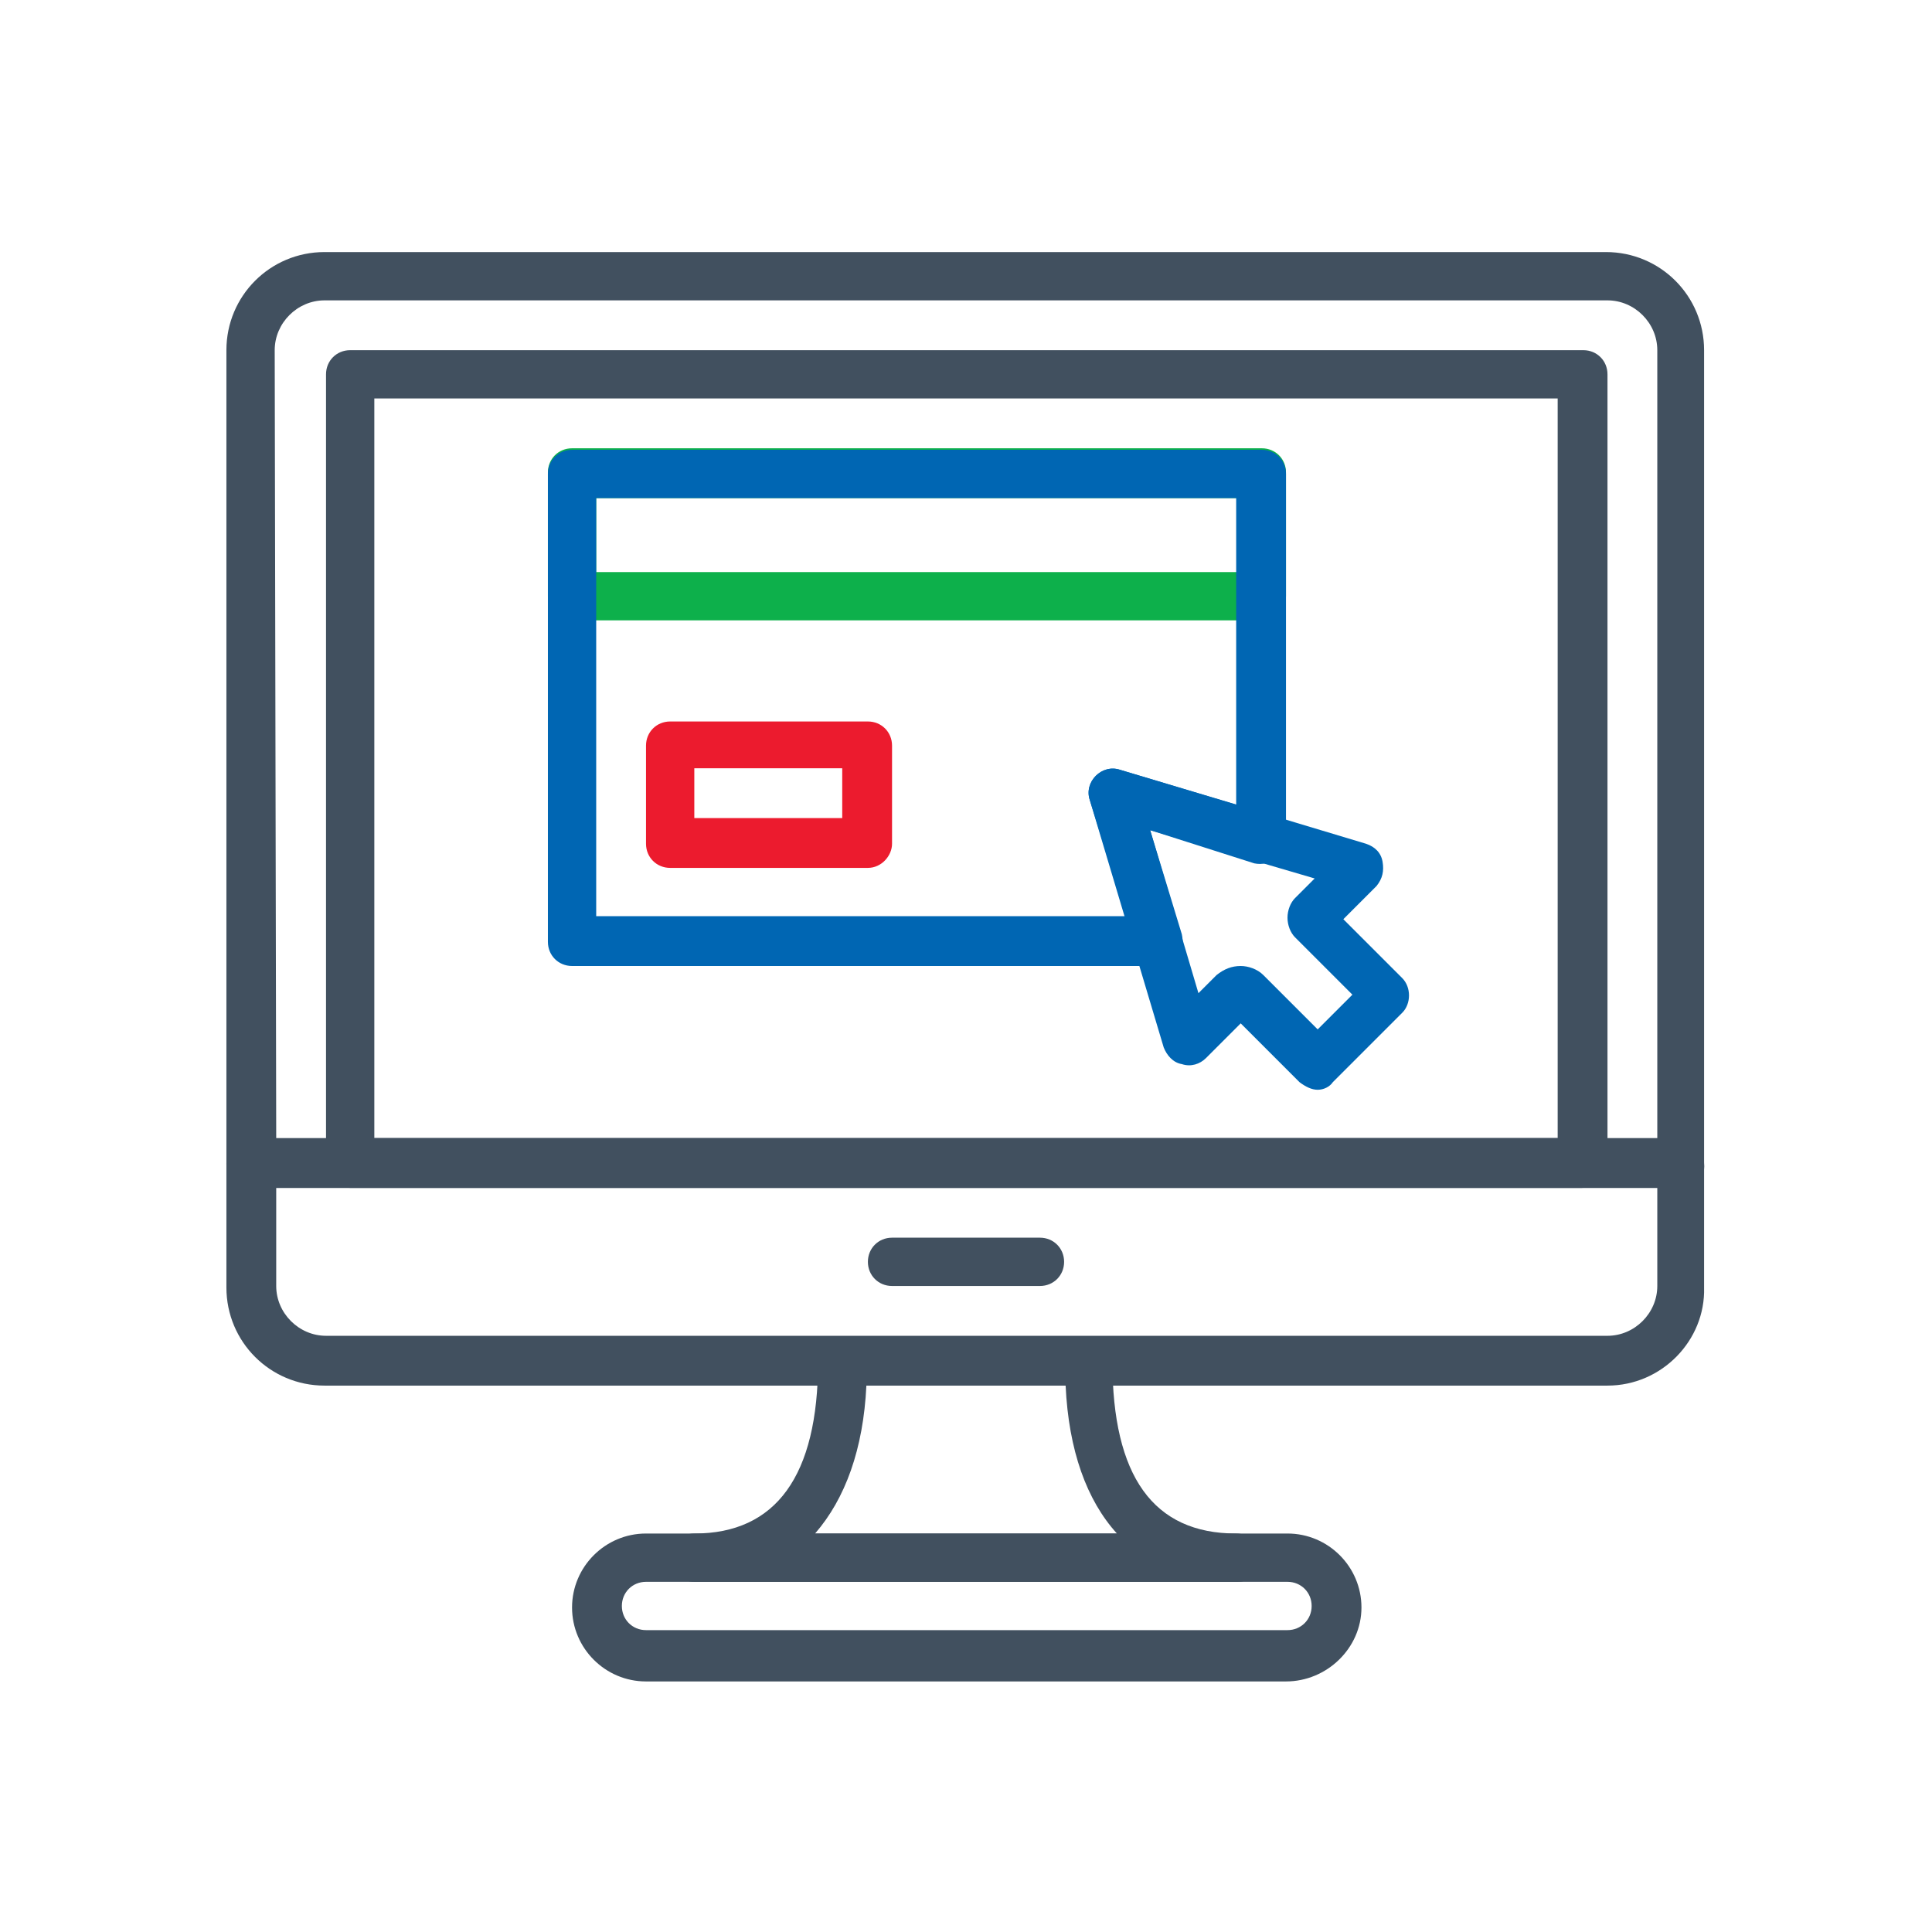 <?xml version="1.0" encoding="utf-8"?>
<svg version="1.1" id="Layer_1" xmlns="http://www.w3.org/2000/svg" xmlns:xlink="http://www.w3.org/1999/xlink" x="0px" y="0px"
	 viewBox="0 0 128 128" style="enable-background:new 0 0 128 128;" xml:space="preserve">
<style type="text/css">
	.st0{fill:#41505F;}
	.st1{fill:#0066B3;}
	.st2{fill:#0DB04B;}
	.st3{fill:#EC1B2E;}
</style>
<path class="st0" d="M111.4,78.7H16.6c-0.9,0-1.6-0.7-1.6-1.6V23.2c0-3.6,2.9-6.5,6.5-6.5h84.9c3.6,0,6.5,2.9,6.5,6.5v53.9
	C113,78,112.3,78.7,111.4,78.7z M18.3,75.4h91.5V23.2c0-1.8-1.5-3.3-3.3-3.3h-85c-1.8,0-3.3,1.5-3.3,3.3L18.3,75.4L18.3,75.4z"/>
<path class="st0" d="M106.5,91.8h-85c-3.6,0-6.5-2.9-6.5-6.5v-8.2c0-0.9,0.7-1.6,1.6-1.6h94.7c0.9,0,1.6,0.7,1.6,1.6v8.2
	C113,88.8,110.1,91.8,106.5,91.8z M18.3,78.7v6.5c0,1.8,1.5,3.3,3.3,3.3h84.9c1.8,0,3.3-1.5,3.3-3.3v-6.5H18.3z"/>
<path class="st0" d="M68.9,85.2h-9.8c-0.9,0-1.6-0.7-1.6-1.6s0.7-1.6,1.6-1.6h9.8c0.9,0,1.6,0.7,1.6,1.6S69.8,85.2,68.9,85.2z"/>
<path class="st0" d="M104.8,78.7H23.2c-0.9,0-1.6-0.7-1.6-1.6V24.8c0-0.9,0.7-1.6,1.6-1.6h81.7c0.9,0,1.6,0.7,1.6,1.6v52.3
	C106.5,78,105.7,78.7,104.8,78.7z M24.8,75.4h78.4v-49H24.8V75.4z"/>
<path class="st0" d="M85.2,111.4H42.8c-2.7,0-4.9-2.2-4.9-4.9s2.2-4.9,4.9-4.9h42.5c2.7,0,4.9,2.2,4.9,4.9S87.9,111.4,85.2,111.4z
	 M42.8,104.8c-0.9,0-1.6,0.7-1.6,1.6s0.7,1.6,1.6,1.6h42.5c0.9,0,1.6-0.7,1.6-1.6s-0.7-1.6-1.6-1.6H42.8z"/>
<path class="st0" d="M82,104.8H46c-0.9,0-1.6-0.7-1.6-1.6s0.7-1.6,1.6-1.6c5.4,0,8.2-3.8,8.2-11.4c0-0.9,0.7-1.6,1.6-1.6h16.3
	c0.9,0,1.6,0.7,1.6,1.6c0,7.6,2.7,11.4,8.2,11.4c0.9,0,1.6,0.7,1.6,1.6C83.6,104.1,82.9,104.8,82,104.8z M54,101.6h20
	c-2-2.2-3.2-5.5-3.4-9.8H57.4C57.2,96,56,99.3,54,101.6z"/>
<path class="st1" d="M87.3,72.2c-0.4,0-0.8-0.2-1.2-0.5l-3.9-3.9l-2.3,2.3c-0.4,0.4-1,0.6-1.6,0.4c-0.6-0.1-1-0.6-1.2-1.1L72.2,53
	c-0.2-0.6,0-1.2,0.4-1.6c0.4-0.4,1-0.6,1.6-0.4l16.3,4.9c0.6,0.2,1,0.6,1.1,1.2s0,1.1-0.4,1.6L89,60.9l3.9,3.9
	c0.6,0.6,0.6,1.7,0,2.3l-4.6,4.6C88.1,72,87.7,72.2,87.3,72.2z M82.2,64c0.5,0,1.1,0.2,1.5,0.6l3.6,3.6l2.3-2.3l-3.8-3.8
	c-0.3-0.3-0.5-0.8-0.5-1.3s0.2-1,0.5-1.3l1.3-1.3L76.2,55l3.2,10.8l1.2-1.2C81.1,64.2,81.6,64,82.2,64z"/>
<path class="st2" d="M83.6,41.1H37.9c-0.9,0-1.6-0.7-1.6-1.6v-8.2c0-0.9,0.7-1.6,1.6-1.6h45.7c0.9,0,1.6,0.7,1.6,1.6v8.2
	C85.2,40.4,84.5,41.1,83.6,41.1z M39.5,37.9H82V33H39.5V37.9z"/>
<path class="st3" d="M57.5,57.5H44.4c-0.9,0-1.6-0.7-1.6-1.6v-6.5c0-0.9,0.7-1.6,1.6-1.6h13.1c0.9,0,1.6,0.7,1.6,1.6v6.5
	C59.1,56.7,58.4,57.5,57.5,57.5z M46,54.2h9.8v-3.3H46V54.2z"/>
<path class="st1" d="M76.7,64H37.9c-0.9,0-1.6-0.7-1.6-1.6v-31c0-0.9,0.7-1.6,1.6-1.6h45.7c0.9,0,1.6,0.7,1.6,1.6v24.2
	c0,0.5-0.2,1-0.7,1.3c-0.4,0.3-0.9,0.4-1.4,0.3L76.2,55l2.1,6.9c0.1,0.5,0.1,1-0.3,1.4C77.8,63.8,77.3,64,76.7,64z M39.5,60.7h35.1
	L72.2,53c-0.2-0.6,0-1.2,0.4-1.6c0.4-0.4,1-0.6,1.6-0.4l7.7,2.3V33H39.5V60.7z"/>
</svg>
